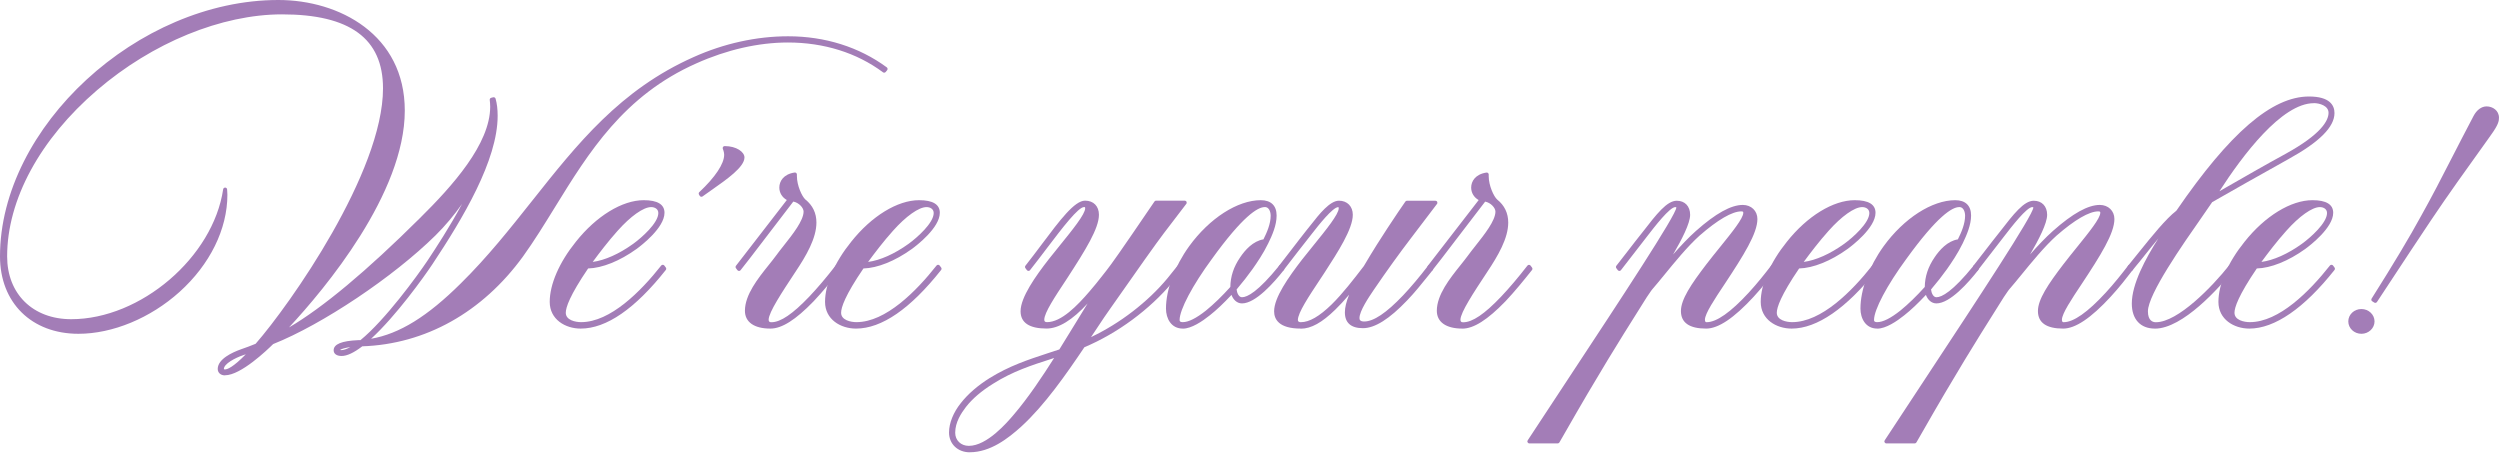 <svg xmlns="http://www.w3.org/2000/svg" fill="none" viewBox="0 0 543 99" height="99" width="543">
<path fill="#A37DB7" d="M87.49 24.03C87.49 42.41 68.95 64.17 60.57 72.83C70.62 67.72 83.41 55.74 91.47 47.73C100.01 39.29 106.89 30.75 106.89 23.17C106.89 22.63 106.84 22.15 106.78 21.67L107.21 21.56C107.53 22.69 107.64 23.87 107.64 25.16C107.64 35.53 98.45 49.77 93.56 57.14C91.57 60.15 84.8 69.55 79.21 74.23C87.06 73.37 93.94 68.26 100.38 61.87C117.79 44.73 127.09 23.34 150.84 12.8C157.18 9.95 164.17 8.34 171.15 8.34C178.67 8.34 186.04 10.38 192.32 15L192 15.38C185.87 10.81 178.56 8.82 171.09 8.82C164.21 8.82 157.28 10.59 151.04 13.39C130.19 22.63 123.42 41.28 113.21 55.47C104.93 66.86 92.79 74.39 78.49 74.82C76.82 76.11 75.32 76.92 74.14 76.92C73.6 76.92 72.85 76.76 72.85 76.11C72.85 74.61 76.5 74.39 77.79 74.34H78.38C83.92 69.88 91.17 59.83 93.16 56.87C96.6 51.66 102.35 42.79 105.2 34.46C103 40 99.29 45.85 94.24 50.85C85.64 59.34 70.32 69.93 59.04 74.39C57 76.43 51.84 81.11 48.83 81.11C48.24 81.11 47.7 80.79 47.7 80.14C47.7 78.26 50.82 76.86 52.48 76.27C53.55 75.89 54.63 75.52 55.76 75.03C63.88 65.79 83.6 37.25 83.6 19.19C83.6 6.08 73.34 2.69 61.24 2.69C33.62 2.69 1.1 29.13 1.1 55.68C1.1 64.17 7.07 69.76 15.45 69.76C30.34 69.76 46.62 56.38 48.88 41.17C48.88 41.55 48.93 41.92 48.93 42.3C48.93 58.05 32.22 72.07 17.01 72.07C7.71 72.07 0.4 66.05 0.4 55.68C0.4 27.47 30.33 0.43 60.43 0.43C74.4 0.43 87.46 8.49 87.46 24.02L87.49 24.03ZM54.98 75.89C54.23 76.21 53.42 76.48 52.67 76.75C51.54 77.13 48.21 78.52 48.21 80.14C48.21 80.52 48.53 80.68 48.85 80.68C50.09 80.68 52.29 78.85 54.98 75.9V75.89ZM77.76 74.81C77.17 74.81 73.35 75.08 73.35 76.1C73.35 76.42 73.89 76.48 74.1 76.48C75.07 76.48 76.36 75.83 77.75 74.81H77.76Z"></path>
<path fill="#A37DB7" d="M48.85 81.53C47.93 81.53 47.29 80.96 47.29 80.13C47.29 77.98 50.47 76.53 52.36 75.86C53.38 75.5 54.43 75.13 55.52 74.67C62.98 66.14 83.19 37.42 83.19 19.19C83.19 8.38 76.02 3.12 61.26 3.12C48.13 3.12 33.12 9.26 21.11 19.56C8.68 30.22 1.55 43.38 1.55 55.68C1.55 63.85 7.14 69.33 15.47 69.33C30.55 69.33 46.28 55.88 48.47 41.11C48.5 40.89 48.7 40.73 48.93 40.74C49.15 40.76 49.33 40.94 49.33 41.17C49.33 41.35 49.34 41.53 49.36 41.7C49.37 41.9 49.39 42.1 49.39 42.3C49.39 49.76 45.6 57.46 38.99 63.41C32.67 69.1 24.46 72.5 17.04 72.5C6.85 72.5 0 65.74 0 55.68C0 27.58 29.95 0 60.46 0C73.69 0 87.92 7.52 87.92 24.02C87.92 42.02 70.57 62.73 62.77 71.12C70.11 66.82 79.65 58.86 91.17 47.41C98.29 40.38 106.47 31.27 106.47 23.16C106.47 22.65 106.42 22.19 106.37 21.7C106.35 21.49 106.48 21.29 106.69 21.24L107.12 21.13C107.34 21.07 107.57 21.21 107.64 21.43C107.94 22.5 108.09 23.68 108.09 25.15C108.09 34.82 100.53 47.44 93.94 57.36C92.11 60.13 85.99 68.65 80.6 73.58C86.78 72.5 92.86 68.73 100.1 61.54C105.87 55.86 110.8 49.64 115.57 43.63C125.43 31.2 134.74 19.46 150.69 12.38C157.24 9.44 164.32 7.88 171.18 7.88C179.19 7.88 186.6 10.21 192.61 14.63C192.71 14.7 192.77 14.81 192.78 14.93C192.79 15.05 192.76 15.17 192.68 15.26L192.36 15.64C192.21 15.81 191.96 15.84 191.78 15.7C186.1 11.47 178.96 9.23 171.13 9.23C164.74 9.23 157.87 10.8 151.26 13.76C135.48 20.76 127.89 33.08 120.54 45C118.22 48.76 116.03 52.32 113.6 55.7C104.78 67.84 92.39 74.76 78.69 75.22C76.84 76.63 75.37 77.32 74.19 77.32C73.13 77.32 72.47 76.85 72.47 76.08C72.47 74.75 74.22 74.03 77.83 73.88H78.29C83.66 69.5 90.62 59.94 92.86 56.6C94.66 53.88 97.64 49.36 100.36 44.29C98.64 46.73 96.7 49.05 94.59 51.13C85.46 60.14 70 70.49 59.33 74.73C58.05 76 52.31 81.51 48.88 81.51L48.85 81.53ZM53.39 76.95C53.39 76.95 53.31 76.98 53.27 76.99L52.81 77.15C51.07 77.73 48.63 79.03 48.63 80.13C48.63 80.23 48.78 80.24 48.85 80.24C49.37 80.24 50.62 79.78 53.39 76.95ZM55.35 75.67C55.44 75.83 55.42 76.03 55.3 76.17C53.85 77.76 52.61 78.96 51.57 79.78C53.89 78.53 56.66 76.18 58.77 74.07C58.81 74.03 58.86 74 58.92 73.97C69.5 69.79 84.9 59.49 93.98 50.53C98.66 45.9 102.52 40.13 104.85 34.29C104.94 34.07 105.18 33.97 105.4 34.05C105.44 34.07 105.48 34.09 105.51 34.11C106.57 30.99 107.24 27.93 107.24 25.16C107.24 25.06 107.24 24.97 107.24 24.87C106.24 32.83 98.55 41.36 91.8 48.04C78.92 60.84 68.49 69.31 60.79 73.21C60.6 73.31 60.37 73.25 60.25 73.08C60.13 72.91 60.14 72.68 60.29 72.53C66.58 66.04 87.09 43.37 87.09 24.03C87.09 8.12 73.3 0.87 60.49 0.87C33.56 0.87 7.07 22.64 1.83 47.05C4.3 37.18 10.84 27.28 20.59 18.91C32.75 8.49 47.96 2.27 61.3 2.27C76.63 2.27 84.09 7.81 84.09 19.2C84.09 37.73 63.61 66.82 56.14 75.32C56.1 75.37 56.05 75.41 55.99 75.43C55.79 75.52 55.59 75.6 55.39 75.68L55.35 75.67ZM73.85 76.02C73.92 76.04 74.01 76.05 74.11 76.05C74.63 76.05 75.3 75.82 76.1 75.38C75.1 75.53 74.12 75.77 73.85 76.02ZM140.13 19.37C130.52 26.16 123.52 34.98 116.23 44.18C111.45 50.21 106.5 56.45 100.69 62.17C93.95 68.85 88.18 72.63 82.39 74.09C94.33 72.61 105.05 66.01 112.89 55.22C115.3 51.87 117.49 48.32 119.8 44.57C125.32 35.61 130.98 26.42 140.14 19.38L140.13 19.37ZM1.81 61.61C3.95 67.79 9.54 71.64 17.04 71.64C32.95 71.64 46.04 58.28 48.22 45.85C43.78 59.08 29.36 70.19 15.49 70.19C8.99 70.19 3.95 66.86 1.82 61.61H1.81Z"></path>
<path fill="#A37DB7" d="M126.218 70.4C132.778 70.4 139.548 63.52 143.948 57.93L144.268 58.36C139.968 63.79 133.088 70.94 126.108 70.94C123.258 70.94 119.818 69.33 119.818 65.57C119.818 61.81 122.018 56.97 125.408 52.78C129.328 47.84 134.868 43.91 139.808 43.91C141.418 43.91 143.888 44.12 143.888 46.22C143.888 48.91 139.968 52.29 137.978 53.74C134.758 56.05 130.828 57.88 127.498 57.88C124.708 61.96 122.448 65.89 122.448 67.93C122.448 69.65 124.378 70.4 126.208 70.4H126.218ZM133.798 49.88C131.488 52.46 129.288 55.42 127.828 57.4C130.998 57.29 134.708 55.52 137.768 53.32C139.538 52.03 143.408 48.7 143.408 46.28C143.408 45.15 142.438 44.56 141.418 44.56C139.378 44.56 136.368 46.98 133.788 49.88H133.798Z"></path>
<path fill="#A37DB7" d="M126.118 71.37C122.778 71.37 119.398 69.38 119.398 65.57C119.398 61.76 121.468 56.98 125.078 52.51C129.498 46.94 135.138 43.48 139.818 43.48C142.818 43.48 144.328 44.4 144.328 46.22C144.328 49.48 139.258 53.35 138.238 54.09C134.588 56.71 130.778 58.23 127.738 58.31C123.738 64.19 122.888 66.79 122.888 67.93C122.888 69.54 124.978 69.97 126.218 69.97C132.578 69.97 139.188 63.28 143.618 57.67C143.698 57.57 143.808 57.52 143.958 57.51C144.088 57.51 144.218 57.57 144.298 57.68L144.618 58.11C144.738 58.27 144.728 58.48 144.618 58.63C137.928 67.08 131.698 71.37 126.118 71.37ZM139.818 44.34C135.398 44.34 130.008 47.68 125.748 53.05C122.258 57.38 120.248 61.94 120.248 65.57C120.248 67.6 121.338 68.97 122.808 69.75C122.318 69.3 122.018 68.7 122.018 67.94C122.018 66.06 123.698 62.69 127.148 57.65C127.208 57.56 127.298 57.5 127.398 57.48C127.378 57.37 127.398 57.25 127.478 57.16C128.938 55.15 131.158 52.18 133.468 49.6C134.718 48.19 137.608 45.19 140.168 44.35C140.048 44.35 139.928 44.35 139.808 44.35L139.818 44.34ZM141.428 44.98C139.758 44.98 136.958 46.96 134.118 50.16C132.108 52.4 130.168 54.95 128.738 56.89C131.338 56.55 134.488 55.15 137.528 52.96C139.418 51.59 142.988 48.42 142.988 46.27C142.988 45.38 142.208 44.98 141.428 44.98Z"></path>
<path fill="#A37DB7" d="M152.178 42.03C153.948 40.36 157.718 36.55 157.718 33.59C157.718 32.89 157.398 32.14 157.398 32.14C159.758 32.14 161.268 33.27 161.268 34.18C161.268 36.44 155.568 39.93 152.348 42.3L152.188 42.03H152.178Z"></path>
<path fill="#A37DB7" d="M152.339 42.73C152.339 42.73 152.279 42.73 152.259 42.73C152.139 42.71 152.039 42.63 151.979 42.53L151.819 42.26C151.719 42.09 151.749 41.86 151.889 41.73C155.369 38.46 157.289 35.57 157.289 33.61C157.289 33.01 156.999 32.33 156.999 32.33C156.939 32.2 156.959 32.05 157.039 31.92C157.119 31.8 157.249 31.73 157.399 31.73C159.969 31.73 161.699 33.01 161.699 34.2C161.699 36.28 157.889 38.94 154.519 41.3C153.829 41.78 153.179 42.24 152.599 42.66C152.529 42.71 152.439 42.74 152.349 42.74L152.339 42.73ZM157.999 32.6C158.079 32.89 158.149 33.25 158.149 33.6C158.149 35.66 156.519 38.07 154.629 40.16C157.419 38.2 160.839 35.71 160.839 34.19C160.839 33.68 159.869 32.77 157.999 32.6Z"></path>
<path fill="#A37DB7" d="M182.158 58.37C180.278 60.73 178.338 63.1 176.408 65.14C173.188 68.47 170.008 70.94 167.328 70.94C165.018 70.94 162.218 70.29 162.218 67.5C162.218 63.31 166.568 58.96 168.878 55.78C170.978 52.88 174.948 48.69 174.948 45.95C174.948 44.82 173.608 43.48 172.098 43.32C164.738 52.89 162.698 55.68 160.488 58.42L160.168 57.99L171.558 43.26C170.378 42.88 169.678 41.81 169.678 40.73C169.678 39.49 170.538 38.2 172.638 37.88V38.26C172.638 40.36 173.768 42.88 174.628 43.63C176.238 44.92 176.888 46.53 176.888 48.31C176.888 51.86 174.308 55.94 172.378 58.84C168.938 64.05 166.578 67.71 166.518 69.37C166.518 70.07 166.898 70.39 167.538 70.39C170.008 70.39 173.018 67.92 176.138 64.64C178.018 62.65 179.958 60.34 181.838 57.92L182.158 58.35V58.37Z"></path>
<path fill="#A37DB7" d="M167.328 71.37C163.808 71.37 161.798 69.96 161.798 67.5C161.798 64.02 164.638 60.47 166.928 57.61C167.518 56.87 168.078 56.18 168.548 55.53C169.038 54.85 169.638 54.1 170.258 53.31C172.168 50.9 174.538 47.9 174.538 45.95C174.538 45.13 173.528 44.02 172.308 43.78C169.168 47.86 167.008 50.7 165.388 52.82C163.258 55.61 162.088 57.14 160.848 58.69C160.768 58.79 160.648 58.86 160.508 58.85C160.378 58.85 160.248 58.78 160.168 58.68L159.848 58.25C159.728 58.1 159.738 57.88 159.848 57.73L170.898 43.44C169.908 42.9 169.268 41.88 169.268 40.74C169.268 39.4 170.138 37.84 172.588 37.47C172.718 37.45 172.838 37.49 172.938 37.57C173.028 37.65 173.088 37.77 173.088 37.9V38.28C173.088 40.27 174.188 42.68 174.928 43.33C176.518 44.6 177.328 46.29 177.328 48.33C177.328 51.75 175.128 55.53 172.738 59.1C169.788 63.57 167.008 67.79 166.948 69.41C166.948 69.83 167.108 69.99 167.538 69.99C169.548 69.99 172.178 68.2 175.828 64.37C177.578 62.52 179.488 60.27 181.498 57.68C181.578 57.57 181.708 57.5 181.838 57.51C181.968 57.51 182.098 57.57 182.178 57.68L182.498 58.11C182.618 58.27 182.608 58.48 182.498 58.63C180.768 60.8 178.738 63.31 176.728 65.43C172.808 69.48 169.818 71.37 167.338 71.37H167.328ZM174.578 44.15C175.068 44.68 175.388 45.33 175.388 45.95C175.388 48.2 173.018 51.2 170.918 53.85C170.308 54.63 169.718 55.37 169.228 56.04C168.748 56.7 168.178 57.41 167.578 58.15C165.378 60.9 162.638 64.32 162.638 67.5C162.638 69.68 164.588 70.35 166.498 70.48C166.228 70.23 166.078 69.85 166.078 69.38C166.138 67.59 168.368 64.13 172.008 58.61C174.318 55.15 176.448 51.51 176.448 48.31C176.448 46.61 175.828 45.25 174.568 44.15H174.578ZM172.108 42.89C172.108 42.89 172.138 42.89 172.158 42.89C172.868 42.97 173.558 43.28 174.128 43.73C173.218 42.7 172.268 40.37 172.228 38.42C170.688 38.82 170.128 39.85 170.128 40.74C170.128 41.69 170.778 42.56 171.708 42.86C171.778 42.88 171.828 42.92 171.878 42.96C171.948 42.91 172.028 42.89 172.118 42.89H172.108Z"></path>
<path fill="#A37DB7" d="M186.029 70.4C192.589 70.4 199.359 63.52 203.759 57.93L204.079 58.36C199.779 63.79 192.899 70.94 185.919 70.94C183.069 70.94 179.629 69.33 179.629 65.57C179.629 61.81 181.829 56.97 185.219 52.78C189.139 47.84 194.679 43.91 199.619 43.91C201.229 43.91 203.699 44.12 203.699 46.22C203.699 48.91 199.779 52.29 197.789 53.74C194.569 56.05 190.639 57.88 187.309 57.88C184.519 61.96 182.259 65.89 182.259 67.93C182.259 69.65 184.199 70.4 186.019 70.4H186.029ZM193.609 49.88C191.299 52.46 189.099 55.42 187.639 57.4C190.809 57.29 194.519 55.52 197.579 53.32C199.349 52.03 203.219 48.7 203.219 46.28C203.219 45.15 202.249 44.56 201.229 44.56C199.189 44.56 196.179 46.98 193.599 49.88H193.609Z"></path>
<path fill="#A37DB7" d="M185.919 71.37C182.579 71.37 179.199 69.38 179.199 65.57C179.199 61.76 181.269 56.98 184.879 52.51C189.299 46.94 194.939 43.48 199.619 43.48C202.619 43.48 204.129 44.4 204.129 46.22C204.129 49.48 199.059 53.35 198.039 54.09C194.389 56.71 190.579 58.23 187.539 58.31C183.529 64.19 182.689 66.79 182.689 67.93C182.689 69.54 184.789 69.97 186.019 69.97C192.379 69.97 198.989 63.28 203.419 57.67C203.499 57.57 203.639 57.5 203.759 57.51C203.889 57.51 204.019 57.57 204.099 57.68L204.419 58.11C204.539 58.27 204.529 58.48 204.419 58.63C197.729 67.08 191.499 71.37 185.919 71.37ZM199.629 44.34C195.209 44.34 189.819 47.68 185.559 53.05C182.069 57.38 180.059 61.94 180.059 65.57C180.059 67.6 181.149 68.97 182.619 69.74C182.129 69.29 181.829 68.69 181.829 67.93C181.829 66.05 183.509 62.68 186.959 57.64C187.019 57.55 187.109 57.49 187.209 57.47C187.189 57.36 187.209 57.24 187.289 57.15C188.749 55.14 190.969 52.17 193.279 49.59C194.529 48.18 197.419 45.18 199.979 44.34C199.859 44.34 199.739 44.34 199.619 44.34H199.629ZM201.239 44.98C199.569 44.98 196.769 46.96 193.929 50.16C191.919 52.4 189.979 54.95 188.549 56.89C191.149 56.55 194.299 55.15 197.339 52.96C199.229 51.59 202.799 48.42 202.799 46.27C202.799 45.38 202.019 44.98 201.239 44.98Z"></path>
<path fill="#A37DB7" d="M236.969 63.58C238.209 62.18 239.389 60.62 240.619 59.07C241.749 57.62 242.879 56.11 251.099 44.02H257.329L252.439 50.42C250.449 53.05 245.939 59.45 240.939 66.6C239.439 68.7 237.719 71.38 235.779 74.23C242.549 71.33 249.269 66.33 253.939 60.69L256.139 57.95L256.459 58.38C255.759 59.24 255.059 60.21 254.309 61.07C249.369 66.98 242.429 72.09 235.229 75.1C231.249 81.01 226.519 87.78 221.529 92.35C218.629 94.98 214.869 97.83 210.619 97.83C208.419 97.83 206.539 96.38 206.539 93.96C206.539 91.76 207.669 89.5 209.009 87.83C210.409 86.06 212.399 84.23 215.139 82.51C219.489 79.82 223.629 78.48 227.879 77.08L230.349 76.27C233.199 71.7 235.719 67.46 237.439 64.77L239.479 61.71L239.369 61.55L237.329 63.97C234.109 67.89 230.559 70.96 227.279 70.96C223.409 70.96 222.069 69.62 222.069 67.63C222.069 64.89 224.919 60.7 228.089 56.61C231.909 51.77 236.099 47.1 236.099 45.27C236.099 44.89 235.939 44.57 235.449 44.57C233.459 44.57 228.729 51.61 223.359 58.44L223.039 58.01C228.409 51.18 232.979 44.04 235.669 44.04C237.279 44.04 238.249 45.06 238.249 46.67C238.249 49.57 235.239 54.36 231.419 60.21C228.789 64.19 226.369 67.79 226.369 69.45C226.369 70.04 226.689 70.42 227.389 70.42C230.399 70.42 233.679 67.41 236.959 63.6L236.969 63.58ZM229.929 77.02C229.279 77.18 228.689 77.4 228.049 77.61C223.859 78.95 219.719 80.3 215.469 82.98C212.779 84.65 210.789 86.42 209.449 88.14C208.209 89.75 207.029 91.74 207.029 94C207.029 95.83 208.429 97.28 210.419 97.28C214.239 97.28 218.209 93.03 220.469 90.4C223.749 86.58 227.029 81.64 229.929 77.02Z"></path>
<path fill="#A37DB7" d="M210.639 98.24C208.019 98.24 206.129 96.43 206.129 93.94C206.129 91.9 207.069 89.57 208.699 87.54C210.249 85.57 212.349 83.75 214.929 82.13C219.259 79.45 223.299 78.13 227.579 76.72L230.089 75.9C231.379 73.83 232.599 71.83 233.709 70.02C234.649 68.49 235.489 67.1 236.229 65.91C232.919 69.53 229.919 71.36 227.309 71.36C223.569 71.36 221.669 70.09 221.669 67.6C221.669 64.58 224.929 59.98 227.779 56.32C228.589 55.29 229.419 54.27 230.219 53.28C232.909 49.96 235.699 46.53 235.699 45.24C235.699 44.97 235.609 44.97 235.479 44.97C234.179 44.97 230.739 49.5 227.409 53.88C226.239 55.43 224.999 57.06 223.719 58.68C223.639 58.78 223.519 58.86 223.379 58.84C223.249 58.84 223.119 58.78 223.039 58.67L222.719 58.24C222.599 58.08 222.609 57.87 222.719 57.72C223.959 56.15 225.149 54.56 226.289 53.04C230.259 47.75 233.399 43.58 235.679 43.58C237.509 43.58 238.689 44.78 238.689 46.64C238.689 49.6 235.829 54.22 231.799 60.42L231.569 60.77C229.129 64.46 226.819 67.94 226.819 69.43C226.819 69.75 226.919 69.97 227.409 69.97C230.519 69.97 233.979 66.4 236.649 63.29C237.589 62.22 238.489 61.08 239.449 59.86L240.289 58.79C241.499 57.23 242.809 55.44 250.749 43.77C250.829 43.65 250.959 43.58 251.099 43.58H257.329C257.489 43.58 257.639 43.67 257.709 43.82C257.779 43.97 257.769 44.14 257.669 44.27L252.779 50.67C251.059 52.94 247.309 58.23 241.289 66.83C240.349 68.13 239.319 69.68 238.229 71.33C237.819 71.94 237.409 72.57 236.979 73.21C243.199 70.28 249.339 65.57 253.609 60.4L255.809 57.66C255.889 57.56 256.059 57.5 256.149 57.5C256.279 57.5 256.409 57.57 256.489 57.67L256.809 58.1C256.929 58.26 256.919 58.48 256.809 58.63C256.549 58.95 256.289 59.29 256.019 59.63C255.569 60.2 255.119 60.79 254.649 61.33C249.689 67.25 242.729 72.39 235.529 75.42C231.539 81.35 226.869 88.04 221.829 92.64C218.959 95.24 215.089 98.23 210.629 98.23L210.639 98.24ZM230.269 76.75C230.269 76.75 230.269 76.76 230.279 76.77C230.379 76.91 230.389 77.1 230.299 77.25C227.719 81.37 224.299 86.61 220.799 90.68C218.899 92.89 216.309 95.64 213.529 96.94C216.519 96.04 219.159 93.92 221.269 92.01C226.259 87.45 230.929 80.75 234.909 74.84C234.959 74.77 235.019 74.72 235.099 74.68C235.229 74.62 235.359 74.57 235.489 74.51C235.489 74.51 235.479 74.49 235.469 74.49C235.349 74.34 235.339 74.13 235.449 73.98C236.179 72.91 236.879 71.86 237.539 70.86C238.639 69.21 239.669 67.66 240.609 66.34C246.629 57.73 250.389 52.44 252.119 50.16L256.479 44.45H251.339C243.499 55.98 242.189 57.76 240.969 59.33L240.129 60.4C239.939 60.65 239.739 60.89 239.549 61.14C239.629 61.17 239.699 61.23 239.759 61.3L239.869 61.46C239.969 61.6 239.969 61.79 239.869 61.94L237.829 65C236.909 66.43 235.769 68.3 234.449 70.47C233.319 72.33 232.069 74.37 230.749 76.49C230.699 76.58 230.609 76.64 230.519 76.67L230.289 76.74L230.269 76.75ZM228.959 77.75C228.829 77.79 228.709 77.84 228.579 77.88L228.189 78.01C224.139 79.31 219.959 80.65 215.709 83.34C213.189 84.9 211.199 86.6 209.799 88.4C208.799 89.7 207.469 91.7 207.469 93.99C207.469 95.64 208.709 96.84 210.429 96.84C214.389 96.84 218.729 91.78 220.149 90.11C223.339 86.39 226.479 81.67 228.959 77.75ZM236.319 44.51C236.459 44.7 236.539 44.95 236.539 45.25C236.539 46.76 234.389 49.5 230.869 53.83C230.069 54.81 229.249 55.83 228.439 56.86C225.679 60.41 222.509 64.85 222.509 67.61C222.509 68.76 222.929 70.26 226.369 70.48C226.099 70.24 225.949 69.88 225.949 69.43C225.949 67.68 228.219 64.26 230.839 60.3L231.069 59.95C235.019 53.88 237.819 49.37 237.819 46.64C237.819 45.47 237.279 44.72 236.309 44.5L236.319 44.51Z"></path>
<path fill="#A37DB7" d="M262.49 68.15C260.34 69.87 258.35 70.94 256.9 70.94C254.64 70.94 253.68 69.01 253.68 67.02C253.68 62.99 255.56 57.99 258.62 53.75C262.6 48.27 268.51 43.92 273.83 43.92C275.66 43.92 276.84 44.78 276.84 46.82C276.84 48.75 275.93 50.9 275.07 52.68C274.1 54.67 272.87 56.55 271.68 58.22C270.61 59.72 269.37 61.28 268.13 62.73C268.18 63.75 268.72 64.99 269.74 64.99C272.37 64.99 276.56 59.94 278.18 57.95L278.5 58.38C276.94 60.37 272.7 65.47 269.74 65.47C268.56 65.47 267.81 64.23 267.7 63.16C266.03 64.99 264.31 66.71 262.49 68.16V68.15ZM269.7 56.16C270.99 54.23 272.71 52.61 274.7 52.4C275.67 50.52 276.42 48.64 276.42 46.86C276.42 45.84 275.99 44.55 274.7 44.55C271.64 44.55 266.37 51.16 262.88 56C258.85 61.48 255.79 67.02 255.79 69.49C255.79 70.19 256.33 70.4 256.92 70.4C258.32 70.4 260.14 69.43 262.24 67.77C263.96 66.37 265.84 64.55 267.67 62.5C267.67 60.24 268.32 58.2 269.71 56.16H269.7Z"></path>
<path fill="#A37DB7" d="M256.9 71.37C254.38 71.37 253.25 69.18 253.25 67.02C253.25 62.91 255.13 57.86 258.28 53.49C262.69 47.41 268.8 43.48 273.84 43.48C276.06 43.48 277.28 44.66 277.28 46.81C277.28 48.96 276.31 51.11 275.46 52.86C274.39 55.07 272.99 57.11 272.04 58.46C271.05 59.85 269.86 61.37 268.59 62.87C268.67 63.62 269.06 64.56 269.76 64.56C270.91 64.56 273.25 63.37 277.86 57.68C277.94 57.58 278.11 57.52 278.2 57.52C278.33 57.52 278.46 57.59 278.54 57.69L278.86 58.12C278.98 58.28 278.97 58.49 278.86 58.64C276.74 61.35 272.73 65.9 269.76 65.9C268.64 65.9 267.84 65.05 267.48 64.05C265.76 65.89 264.25 67.32 262.77 68.49C261.12 69.81 258.77 71.38 256.91 71.38L256.9 71.37ZM273.58 44.34C268.86 44.47 263.15 48.23 258.97 53.99C255.93 58.21 254.11 63.08 254.11 67.01C254.11 68.24 254.5 69.52 255.5 70.13C255.4 69.94 255.35 69.73 255.35 69.48C255.35 66.54 259.22 60.24 262.53 55.74C267.34 49.08 271.05 45.26 273.59 44.34H273.58ZM274.69 44.98C273.17 44.98 269.94 46.94 263.22 56.25C259.02 61.96 256.21 67.27 256.21 69.49C256.21 69.66 256.21 69.97 256.91 69.97C258.14 69.97 259.84 69.12 261.96 67.43C263.62 66.08 265.44 64.32 267.23 62.33C267.26 60.05 267.95 57.95 269.35 55.91C270.42 54.31 272.16 52.35 274.42 51.99C275.17 50.5 275.99 48.62 275.99 46.85C275.99 46.66 275.95 44.97 274.7 44.97L274.69 44.98ZM274.49 52.86C272.55 53.19 271.01 54.95 270.05 56.4C268.79 58.25 268.16 60.07 268.09 62.11C269.29 60.69 270.4 59.26 271.33 57.95C272.21 56.71 273.47 54.86 274.49 52.86Z"></path>
<path fill="#A37DB7" d="M290.648 44.56C289.468 44.56 287.318 47.03 284.628 50.47C282.748 52.83 280.598 55.63 278.448 58.42L278.128 57.99C280.278 55.25 282.378 52.45 284.258 50.09C285.708 48.37 288.668 44.02 290.818 44.02C292.378 44.02 293.398 45.04 293.398 46.65C293.398 49.55 290.338 54.34 287.378 58.9C284.368 63.47 281.468 67.61 281.468 69.49C281.468 70.03 281.848 70.4 282.538 70.4C284.738 70.4 287.108 68.79 289.528 66.42C291.898 64.11 294.258 61.05 296.568 58.04C298.238 55.19 300.058 52.29 301.728 49.76C303.338 47.29 304.738 45.25 305.598 44.01H311.778L306.138 51.43C303.348 55.08 300.658 58.85 298.128 62.55C296.998 64.22 294.848 67.33 294.848 69.05C294.848 69.75 295.278 70.23 296.298 70.23C298.768 70.23 301.838 67.81 305.058 64.43C306.888 62.49 308.768 60.24 310.538 57.93L310.858 58.36C309.028 60.62 307.208 62.98 305.318 64.92C302.038 68.36 298.758 70.83 296.018 70.83C293.278 70.83 292.528 69.59 292.528 67.82C292.528 66.05 293.548 63.63 294.568 61.69L294.458 61.53C292.898 63.52 291.288 65.4 289.728 66.9C287.308 69.26 284.888 70.93 282.528 70.93C278.608 70.93 277.158 69.59 277.158 67.6C277.158 64.81 280.058 60.61 283.178 56.58C286.998 51.74 291.188 47.07 291.188 45.24C291.188 44.92 291.078 44.54 290.648 44.54V44.56Z"></path>
<path fill="#A37DB7" d="M282.538 71.37C277.738 71.37 276.738 69.32 276.738 67.61C276.738 64.63 279.828 60.24 282.848 56.33C283.658 55.3 284.488 54.28 285.288 53.29C287.978 49.97 290.768 46.54 290.768 45.25C290.768 45.08 290.728 45 290.708 44.99H290.658C289.468 44.99 286.318 49.01 284.978 50.73C283.088 53.11 280.908 55.94 278.798 58.68C278.718 58.79 278.578 58.82 278.458 58.85C278.328 58.85 278.198 58.79 278.118 58.68L277.798 58.25C277.678 58.09 277.688 57.88 277.798 57.73C278.768 56.49 279.728 55.25 280.658 54.03C281.798 52.55 282.888 51.12 283.928 49.82C284.188 49.51 284.488 49.12 284.828 48.7C286.518 46.54 288.848 43.59 290.818 43.59C292.618 43.59 293.828 44.82 293.828 46.65C293.828 49.73 290.598 54.73 287.738 59.14L286.738 60.66C284.248 64.41 281.898 67.96 281.898 69.5C281.898 69.82 282.118 69.98 282.538 69.98C284.388 69.98 286.568 68.72 289.228 66.13C291.618 63.79 294.068 60.6 296.228 57.79C298.148 54.51 300.088 51.49 301.368 49.54C303.088 46.9 304.538 44.8 305.248 43.78C305.328 43.66 305.458 43.6 305.598 43.6H311.778C311.938 43.6 312.088 43.69 312.158 43.84C312.228 43.99 312.218 44.16 312.118 44.29L306.478 51.71C303.878 55.11 301.188 58.85 298.478 62.82L298.368 62.98C297.288 64.58 295.278 67.55 295.278 69.08C295.278 69.43 295.398 69.83 296.298 69.83C298.348 69.83 301.108 67.98 304.748 64.16C306.458 62.35 308.338 60.11 310.198 57.69C310.278 57.58 310.408 57.52 310.538 57.52C310.668 57.52 310.798 57.58 310.878 57.69L311.198 58.12C311.318 58.28 311.308 58.5 311.198 58.65L310.228 59.86C308.738 61.71 307.198 63.63 305.638 65.24C301.768 69.3 298.618 71.28 296.028 71.28C293.438 71.28 292.108 70.12 292.108 67.84C292.108 66.8 292.418 65.52 293.028 64.01C291.968 65.26 290.968 66.34 290.038 67.24C287.148 70.07 284.758 71.39 282.538 71.39V71.37ZM291.418 44.51C291.548 44.7 291.618 44.95 291.618 45.25C291.618 46.77 289.468 49.5 285.948 53.83C285.148 54.81 284.328 55.83 283.518 56.86C280.588 60.65 277.588 64.89 277.588 67.61C277.588 68.27 277.588 70.18 281.458 70.47C281.188 70.23 281.028 69.89 281.028 69.49C281.028 67.69 283.228 64.37 286.008 60.18L287.008 58.67C289.798 54.36 292.958 49.48 292.958 46.65C292.958 45.51 292.378 44.73 291.408 44.51H291.418ZM294.678 61.17C294.738 61.2 294.778 61.25 294.818 61.3L294.928 61.46C295.018 61.59 295.028 61.76 294.948 61.9C293.628 64.41 292.958 66.4 292.958 67.83C292.958 68.86 293.218 70.03 295.018 70.33C294.628 70.05 294.408 69.62 294.408 69.06C294.408 67.26 296.438 64.27 297.648 62.48L297.758 62.32C300.468 58.34 303.168 54.59 305.778 51.18L310.898 44.45H305.808C305.068 45.52 303.688 47.52 302.068 50.01C300.788 51.95 298.858 54.96 296.918 58.27C296.188 59.22 295.438 60.2 294.668 61.18L294.678 61.17Z"></path>
<path fill="#A37DB7" d="M332.457 58.37C330.577 60.73 328.637 63.1 326.707 65.14C323.487 68.47 320.307 70.94 317.627 70.94C315.317 70.94 312.517 70.29 312.517 67.5C312.517 63.31 316.867 58.96 319.177 55.78C321.277 52.88 325.247 48.69 325.247 45.95C325.247 44.82 323.907 43.48 322.397 43.32C315.037 52.89 312.997 55.68 310.787 58.42L310.467 57.99L321.857 43.26C320.677 42.88 319.977 41.81 319.977 40.73C319.977 39.49 320.837 38.2 322.937 37.88V38.26C322.937 40.36 324.067 42.88 324.927 43.63C326.537 44.92 327.187 46.53 327.187 48.31C327.187 51.86 324.607 55.94 322.677 58.84C319.237 64.05 316.877 67.71 316.817 69.37C316.817 70.07 317.197 70.39 317.837 70.39C320.307 70.39 323.317 67.92 326.437 64.64C328.317 62.65 330.257 60.34 332.137 57.92L332.457 58.35V58.37Z"></path>
<path fill="#A37DB7" d="M317.618 71.37C314.098 71.37 312.078 69.96 312.078 67.5C312.078 64.02 314.918 60.47 317.198 57.62C317.788 56.88 318.348 56.18 318.818 55.54C319.308 54.86 319.908 54.11 320.528 53.32C322.438 50.91 324.808 47.91 324.808 45.96C324.808 45.14 323.798 44.03 322.578 43.79C319.448 47.86 317.288 50.69 315.668 52.81C313.538 55.61 312.358 57.15 311.118 58.7C311.038 58.8 310.918 58.86 310.778 58.86C310.648 58.86 310.518 58.79 310.438 58.69L310.118 58.26C309.998 58.11 310.008 57.89 310.118 57.74L321.168 43.45C320.178 42.91 319.538 41.89 319.538 40.75C319.538 39.41 320.408 37.85 322.858 37.48C322.978 37.46 323.108 37.5 323.198 37.58C323.298 37.66 323.348 37.78 323.348 37.91V38.29C323.348 40.29 324.448 42.69 325.188 43.34C326.778 44.61 327.588 46.3 327.588 48.34C327.588 51.76 325.378 55.54 322.998 59.11C320.048 63.58 317.268 67.8 317.208 69.42C317.208 69.84 317.358 70 317.798 70C319.808 70 322.448 68.22 326.088 64.38C327.838 62.53 329.748 60.28 331.758 57.69C331.838 57.59 331.968 57.52 332.098 57.52C332.228 57.52 332.358 57.58 332.438 57.69L332.758 58.12C332.878 58.28 332.868 58.49 332.758 58.64C331.028 60.81 328.998 63.32 326.988 65.44C323.068 69.49 320.078 71.38 317.598 71.38L317.618 71.37ZM324.878 44.15C325.368 44.68 325.688 45.33 325.688 45.95C325.688 48.2 323.318 51.2 321.218 53.84C320.598 54.62 320.018 55.36 319.528 56.03C319.048 56.69 318.478 57.4 317.878 58.15C315.678 60.9 312.938 64.32 312.938 67.5C312.938 69.68 314.888 70.35 316.798 70.48C316.528 70.23 316.378 69.85 316.378 69.38C316.438 67.59 318.668 64.12 322.308 58.61C324.618 55.15 326.748 51.5 326.748 48.31C326.748 46.61 326.128 45.25 324.868 44.15H324.878ZM322.408 42.89C322.408 42.89 322.438 42.89 322.458 42.89C323.168 42.97 323.858 43.28 324.428 43.73C323.518 42.7 322.568 40.37 322.528 38.42C320.988 38.82 320.428 39.85 320.428 40.74C320.428 41.69 321.078 42.56 322.008 42.86C322.078 42.88 322.128 42.92 322.178 42.96C322.248 42.91 322.328 42.89 322.418 42.89H322.408Z"></path>
<path fill="#A37DB7" d="M357.328 64.33C353.508 70.46 348.518 78.09 339.378 94.1L338.358 95.87H332.178C347.758 72.12 364.478 47.23 364.528 45.08C364.528 44.81 364.368 44.54 363.878 44.54C362.638 44.54 360.328 47.28 357.428 51.04L351.728 58.4L351.408 57.97C353.398 55.44 355.328 52.86 357.108 50.66C360.068 46.84 362.268 44 364.198 44C365.758 44 366.668 45.02 366.668 46.63C366.668 49.53 361.458 57.75 359.578 60.5C361.778 57.76 365.488 53.25 368.658 50.45C371.028 48.35 375.218 44.91 378.548 44.91C380.048 44.91 381.288 45.93 381.288 47.54C381.288 50.66 377.958 55.82 374.198 61.51C371.938 64.9 369.898 67.96 369.898 69.41C369.898 70 370.168 70.38 370.708 70.38C373.448 70.38 377.048 67.21 380.168 63.82C382.098 61.72 383.818 59.52 385.058 57.91L385.378 58.34C384.138 59.95 382.478 62.1 380.598 64.14C377.378 67.63 373.608 70.91 370.598 70.91C366.838 70.91 365.548 69.51 365.548 67.52C365.548 65.05 368.178 61.29 370.978 57.63C374.738 52.74 379.088 48.01 379.088 46.18C379.088 45.59 378.708 45.43 378.228 45.43C375.328 45.43 370.978 48.98 368.878 50.8C365.118 54.19 360.978 59.77 358.618 62.46C358.408 62.68 357.548 63.96 357.328 64.29V64.33Z"></path>
<path fill="#A37DB7" d="M338.358 96.31H332.178C332.018 96.31 331.878 96.22 331.798 96.08C331.718 95.94 331.728 95.77 331.818 95.64C334.728 91.2 337.688 86.72 340.558 82.36C352.108 64.83 364.058 46.71 364.098 45.08C364.098 45.04 364.098 44.98 363.878 44.98C362.658 44.98 359.358 49.26 357.768 51.32L352.068 58.68C351.988 58.79 351.858 58.85 351.728 58.85C351.558 58.82 351.468 58.79 351.388 58.68L351.068 58.25C350.948 58.09 350.958 57.88 351.068 57.73C351.908 56.66 352.738 55.59 353.548 54.54C354.658 53.1 355.738 51.7 356.768 50.42C359.838 46.46 362.048 43.6 364.198 43.6C365.958 43.6 367.098 44.8 367.098 46.66C367.098 48.52 365.278 52.04 363.388 55.28C365.028 53.41 366.768 51.57 368.368 50.15C372.658 46.35 375.978 44.51 378.538 44.51C380.378 44.51 381.708 45.8 381.708 47.57C381.708 50.69 378.738 55.43 374.538 61.78C372.458 64.9 370.308 68.12 370.308 69.44C370.308 69.98 370.548 69.98 370.688 69.98C372.838 69.98 375.908 67.82 379.828 63.56C381.678 61.55 383.328 59.46 384.698 57.68C384.778 57.57 384.908 57.51 385.038 57.51C385.168 57.51 385.298 57.57 385.378 57.68L385.698 58.11C385.818 58.26 385.808 58.48 385.698 58.63C384.338 60.4 382.738 62.46 380.888 64.46C376.598 69.11 373.218 71.37 370.578 71.37C366.938 71.37 365.098 70.09 365.098 67.56C365.098 65.03 367.308 61.74 370.618 57.41C371.618 56.11 372.648 54.83 373.638 53.61C376.208 50.43 378.638 47.42 378.638 46.23C378.638 46.04 378.638 45.91 378.208 45.91C376.228 45.91 373.098 47.73 369.138 51.18C366.518 53.54 363.688 57.01 361.418 59.79C360.448 60.98 359.608 62 358.908 62.8C358.848 62.86 358.628 63.12 357.658 64.58C357.008 65.62 356.318 66.71 355.588 67.88C352.088 73.44 347.288 81.06 339.718 94.33L338.698 96.1C338.618 96.23 338.478 96.31 338.328 96.31H338.358ZM332.978 95.45H338.118L339.018 93.89C346.598 80.6 351.398 72.97 354.908 67.41C355.638 66.24 356.328 65.15 356.978 64.11C356.978 64.11 356.978 64.11 356.978 64.1L357.338 64.34L356.988 64.1C357.968 62.63 358.228 62.32 358.328 62.21C358.658 61.84 359.018 61.4 359.428 60.92C359.398 60.91 359.378 60.89 359.348 60.87C359.158 60.73 359.118 60.47 359.248 60.28C361.068 57.63 366.268 49.43 366.268 46.66C366.268 45.47 365.738 44.72 364.788 44.51C364.918 44.68 364.978 44.89 364.978 45.1C364.938 46.89 355.948 60.61 341.298 82.84C338.568 86.98 335.768 91.23 332.998 95.46L332.978 95.45ZM379.288 45.46C379.488 45.72 379.528 46.04 379.528 46.23C379.528 47.65 377.558 50.17 374.338 54.15C373.358 55.37 372.318 56.65 371.328 57.94C368.558 61.57 365.988 65.24 365.988 67.57C365.988 68.26 365.988 70.27 369.848 70.5C369.618 70.26 369.488 69.9 369.488 69.45C369.488 67.87 371.518 64.83 373.858 61.31C377.148 56.33 380.878 50.68 380.878 47.58C380.878 46.53 380.258 45.73 379.298 45.47L379.288 45.46Z"></path>
<path fill="#A37DB7" d="M389.25 70.4C395.81 70.4 402.58 63.52 406.98 57.93L407.3 58.36C403 63.79 396.12 70.94 389.14 70.94C386.29 70.94 382.85 69.33 382.85 65.57C382.85 61.81 385.05 56.97 388.44 52.78C392.36 47.84 397.9 43.91 402.84 43.91C404.45 43.91 406.92 44.12 406.92 46.22C406.92 48.91 403 52.29 401.01 53.74C397.79 56.05 393.86 57.88 390.53 57.88C387.74 61.96 385.48 65.89 385.48 67.93C385.48 69.65 387.42 70.4 389.24 70.4H389.25ZM396.83 49.88C394.52 52.46 392.32 55.42 390.87 57.4C394.04 57.29 397.75 55.52 400.81 53.32C402.58 52.03 406.45 48.7 406.45 46.28C406.45 45.15 405.48 44.56 404.46 44.56C402.42 44.56 399.41 46.98 396.83 49.88Z"></path>
<path fill="#A37DB7" d="M389.15 71.37C385.81 71.37 382.43 69.38 382.43 65.57C382.43 61.76 384.5 56.98 388.11 52.51C392.53 46.94 398.17 43.48 402.85 43.48C405.85 43.48 407.36 44.4 407.36 46.22C407.36 49.48 402.29 53.35 401.27 54.09C397.62 56.71 393.81 58.23 390.77 58.31C386.77 64.19 385.92 66.79 385.92 67.93C385.92 69.54 388.01 69.97 389.25 69.97C395.61 69.97 402.22 63.28 406.65 57.67C406.73 57.57 406.86 57.51 406.99 57.51C407.12 57.51 407.25 57.57 407.33 57.68L407.65 58.11C407.77 58.27 407.76 58.48 407.65 58.63C401.05 66.96 394.65 71.37 389.15 71.37ZM402.85 44.34C398.43 44.34 393.04 47.68 388.78 53.05C385.29 57.38 383.28 61.94 383.28 65.57C383.28 67.6 384.37 68.97 385.84 69.74C385.35 69.29 385.05 68.69 385.05 67.93C385.05 66.05 386.73 62.68 390.18 57.64C390.24 57.55 390.33 57.49 390.43 57.47C390.41 57.36 390.43 57.24 390.51 57.15C391.97 55.15 394.18 52.18 396.5 49.59C397.75 48.18 400.64 45.18 403.2 44.34C403.08 44.34 402.96 44.34 402.84 44.34H402.85ZM404.46 44.98C402.79 44.98 399.99 46.96 397.15 50.16C395.13 52.41 393.19 54.96 391.77 56.89C394.37 56.55 397.52 55.15 400.56 52.96C402.45 51.59 406.02 48.42 406.02 46.27C406.02 45.38 405.24 44.98 404.46 44.98Z"></path>
<path fill="#A37DB7" d="M413.33 68.15C411.18 69.87 409.19 70.94 407.74 70.94C405.48 70.94 404.52 69.01 404.52 67.02C404.52 62.99 406.4 57.99 409.46 53.75C413.44 48.27 419.35 43.92 424.67 43.92C426.5 43.92 427.68 44.78 427.68 46.82C427.68 48.75 426.77 50.9 425.91 52.68C424.94 54.67 423.71 56.55 422.52 58.22C421.44 59.72 420.21 61.28 418.97 62.73C419.02 63.75 419.56 64.99 420.58 64.99C423.21 64.99 427.41 59.94 429.02 57.95L429.34 58.38C427.78 60.37 423.54 65.47 420.58 65.47C419.4 65.47 418.65 64.23 418.54 63.16C416.87 64.99 415.15 66.71 413.33 68.16V68.15ZM420.53 56.16C421.82 54.23 423.54 52.61 425.53 52.4C426.5 50.52 427.25 48.64 427.25 46.86C427.25 45.84 426.82 44.55 425.53 44.55C422.47 44.55 417.2 51.16 413.71 56C409.68 61.48 406.62 67.02 406.62 69.49C406.62 70.19 407.16 70.4 407.75 70.4C409.15 70.4 410.97 69.43 413.07 67.77C414.79 66.37 416.67 64.55 418.5 62.5C418.5 60.24 419.15 58.2 420.54 56.16H420.53Z"></path>
<path fill="#A37DB7" d="M407.74 71.37C405.22 71.37 404.09 69.18 404.09 67.02C404.09 62.91 405.97 57.86 409.12 53.49C413.53 47.41 419.64 43.48 424.68 43.48C426.9 43.48 428.12 44.66 428.12 46.81C428.12 48.83 427.2 51 426.3 52.86C425.23 55.06 423.83 57.11 422.88 58.46C421.89 59.85 420.7 61.37 419.42 62.87C419.5 63.62 419.89 64.56 420.59 64.56C421.74 64.56 424.08 63.37 428.69 57.68C428.77 57.58 428.94 57.52 429.03 57.52C429.16 57.52 429.29 57.59 429.37 57.69L429.69 58.12C429.81 58.28 429.8 58.49 429.69 58.64C427.57 61.35 423.56 65.9 420.59 65.9C419.47 65.9 418.67 65.05 418.31 64.05C416.59 65.89 415.08 67.32 413.6 68.49C411.95 69.81 409.6 71.38 407.74 71.38V71.37ZM424.41 44.34C419.69 44.47 413.98 48.23 409.8 53.99C406.76 58.21 404.94 63.08 404.94 67.01C404.94 68.24 405.33 69.52 406.33 70.14C406.23 69.95 406.18 69.74 406.18 69.49C406.18 66.55 410.05 60.25 413.36 55.75C418.17 49.09 421.88 45.27 424.42 44.35L424.41 44.34ZM425.53 44.98C424.01 44.98 420.78 46.94 414.05 56.25C409.86 61.95 407.04 67.27 407.04 69.49C407.04 69.66 407.04 69.97 407.74 69.97C408.97 69.97 410.67 69.12 412.79 67.43C414.45 66.08 416.27 64.32 418.06 62.33C418.09 60.05 418.79 57.95 420.18 55.91C421.25 54.31 422.99 52.35 425.25 51.99C426 50.5 426.82 48.62 426.82 46.85C426.82 46.66 426.78 44.97 425.53 44.97V44.98ZM425.33 52.86C423.39 53.19 421.85 54.95 420.89 56.4C419.63 58.25 419 60.07 418.93 62.11C420.13 60.69 421.24 59.26 422.18 57.95C423.06 56.71 424.32 54.86 425.34 52.86H425.33Z"></path>
<path fill="#A37DB7" d="M434.869 64.33C431.049 70.46 426.059 78.09 416.919 94.1L415.899 95.87H409.719C425.299 72.12 442.019 47.23 442.069 45.08C442.069 44.81 441.909 44.54 441.419 44.54C440.179 44.54 437.869 47.28 434.969 51.04L429.269 58.4L428.949 57.97C430.939 55.44 432.869 52.86 434.649 50.66C437.609 46.84 439.809 44 441.739 44C443.299 44 444.209 45.02 444.209 46.63C444.209 49.53 438.999 57.75 437.119 60.5C439.319 57.76 443.029 53.25 446.199 50.45C448.569 48.35 452.759 44.91 456.089 44.91C457.589 44.91 458.829 45.93 458.829 47.54C458.829 50.66 455.499 55.82 451.739 61.51C449.479 64.9 447.439 67.96 447.439 69.41C447.439 70 447.709 70.38 448.249 70.38C450.989 70.38 454.589 67.21 457.709 63.82C459.639 61.72 461.359 59.52 462.599 57.91L462.919 58.34C461.679 59.95 460.019 62.1 458.139 64.14C454.919 67.63 451.149 70.91 448.139 70.91C444.379 70.91 443.089 69.51 443.089 67.52C443.089 65.05 445.719 61.29 448.519 57.63C452.279 52.74 456.629 48.01 456.629 46.18C456.629 45.59 456.249 45.43 455.769 45.43C452.869 45.43 448.519 48.98 446.419 50.8C442.659 54.19 438.519 59.77 436.159 62.46C435.949 62.68 435.089 63.96 434.869 64.29V64.33Z"></path>
<path fill="#A37DB7" d="M415.899 96.31H409.719C409.559 96.31 409.419 96.22 409.339 96.08C409.259 95.94 409.269 95.77 409.359 95.64C412.269 91.2 415.229 86.72 418.099 82.36C429.649 64.83 441.599 46.71 441.639 45.08C441.639 45.04 441.639 44.98 441.419 44.98C440.199 44.98 436.899 49.26 435.309 51.32L429.609 58.68C429.529 58.79 429.389 58.85 429.269 58.85C429.139 58.85 429.009 58.79 428.929 58.68L428.609 58.25C428.489 58.09 428.499 57.88 428.609 57.73C429.449 56.66 430.279 55.59 431.089 54.54C432.199 53.1 433.279 51.7 434.309 50.42C437.379 46.46 439.589 43.6 441.739 43.6C443.499 43.6 444.639 44.8 444.639 46.66C444.639 48.52 442.819 52.04 440.929 55.28C442.569 53.41 444.309 51.57 445.909 50.15C450.199 46.35 453.519 44.51 456.079 44.51C457.919 44.51 459.249 45.8 459.249 47.57C459.249 50.69 456.279 55.43 452.079 61.78C449.999 64.9 447.849 68.12 447.849 69.44C447.849 69.98 448.089 69.98 448.229 69.98C450.379 69.98 453.449 67.82 457.369 63.56C459.219 61.55 460.869 59.46 462.239 57.68C462.319 57.57 462.449 57.51 462.579 57.51C462.709 57.51 462.839 57.57 462.919 57.68L463.239 58.11C463.359 58.26 463.349 58.48 463.239 58.63C461.879 60.4 460.279 62.46 458.429 64.46C454.139 69.11 450.759 71.37 448.119 71.37C444.479 71.37 442.639 70.09 442.639 67.56C442.639 65.03 444.849 61.74 448.159 57.41C449.159 56.11 450.189 54.83 451.179 53.61C453.749 50.43 456.179 47.42 456.179 46.23C456.179 46.04 456.179 45.91 455.749 45.91C453.769 45.91 450.639 47.73 446.679 51.18C444.059 53.54 441.229 57.01 438.959 59.79C437.989 60.98 437.149 62 436.449 62.8C436.389 62.86 436.169 63.12 435.199 64.58C434.549 65.62 433.859 66.71 433.129 67.88C429.629 73.44 424.829 81.06 417.259 94.33L416.239 96.1C416.159 96.23 416.019 96.31 415.869 96.31H415.899ZM410.519 95.45H415.659L416.559 93.89C424.139 80.6 428.939 72.97 432.449 67.41C433.179 66.24 433.869 65.15 434.519 64.11C434.519 64.11 434.519 64.11 434.519 64.1L434.879 64.34L434.529 64.1C435.509 62.63 435.769 62.32 435.869 62.21C436.199 61.84 436.559 61.4 436.969 60.92C436.939 60.91 436.919 60.89 436.889 60.87C436.699 60.73 436.659 60.47 436.789 60.28C438.609 57.63 443.809 49.43 443.809 46.66C443.809 45.47 443.279 44.72 442.329 44.51C442.459 44.68 442.519 44.89 442.519 45.1C442.479 46.89 433.489 60.61 418.839 82.84C416.109 86.98 413.309 91.23 410.539 95.46L410.519 95.45ZM456.829 45.46C457.029 45.72 457.069 46.04 457.069 46.23C457.069 47.65 455.099 50.17 451.879 54.15C450.899 55.37 449.859 56.65 448.869 57.94C446.099 61.57 443.529 65.24 443.529 67.57C443.529 68.26 443.529 70.27 447.389 70.5C447.159 70.26 447.029 69.9 447.029 69.45C447.029 67.87 449.059 64.83 451.399 61.31C454.689 56.33 458.419 50.68 458.419 47.58C458.419 46.53 457.799 45.73 456.839 45.47L456.829 45.46Z"></path>
<path fill="#A37DB7" d="M464.319 56.65C463.889 57.19 463.349 57.78 462.869 58.42L462.549 57.99L463.459 56.86C466.899 52.61 470.389 48.1 473.029 46.06C483.939 30.15 493.129 21.39 501.509 21.39C503.609 21.39 506.619 21.82 506.619 24.56C506.619 28.54 500.059 32.41 496.839 34.18C491.249 37.3 485.229 40.68 480.179 43.58C477.389 47.83 466.099 62.87 466.099 67.6C466.099 69.86 467.339 70.39 468.249 70.39C473.409 70.39 481.089 62.17 484.479 57.92L484.799 58.35C481.309 62.65 473.779 70.93 468.029 70.93C465.559 70.93 463.459 69.53 463.459 65.93C463.459 60.23 468.889 52.23 472.429 47.17C469.469 50.07 467.159 53.08 464.309 56.63L464.319 56.65ZM506.189 24.51C506.189 22.79 504.199 21.98 502.589 21.98C495.279 21.98 486.519 33.59 480.769 42.78C485.659 39.99 491.199 36.76 496.619 33.81C499.249 32.36 506.189 28.38 506.189 24.51Z"></path>
<path fill="#A37DB7" d="M468.029 71.37C464.899 71.37 463.029 69.34 463.029 65.94C463.029 61.69 465.999 56.17 468.789 51.8C467.789 52.99 466.789 54.24 465.739 55.56L464.659 56.91C464.489 57.12 464.309 57.34 464.109 57.57C463.819 57.92 463.499 58.29 463.209 58.68C463.129 58.79 462.999 58.85 462.869 58.85C462.729 58.85 462.609 58.79 462.529 58.68L462.209 58.25C462.089 58.09 462.099 57.87 462.209 57.72L464.419 54.98C467.479 51.18 470.369 47.59 472.709 45.76C484.319 28.84 493.469 20.96 501.509 20.96C506.079 20.96 507.049 22.92 507.049 24.56C507.049 27.58 503.779 30.85 497.049 34.56C490.519 38.2 484.949 41.35 480.479 43.91C479.949 44.7 479.149 45.85 478.199 47.22C474.119 53.05 466.529 63.91 466.529 67.62C466.529 69.68 467.609 69.99 468.249 69.99C473.049 69.99 480.499 62.25 484.139 57.68C484.219 57.58 484.349 57.52 484.479 57.52C484.609 57.52 484.739 57.59 484.819 57.69L485.139 58.12C485.259 58.28 485.249 58.5 485.129 58.65C482.019 62.48 474.129 71.38 468.029 71.38V71.37ZM472.719 46.87C472.879 47.01 472.909 47.26 472.789 47.44C469.899 51.55 463.889 60.11 463.889 65.95C463.889 68.97 465.379 70.04 466.779 70.38C466.139 69.9 465.669 69.03 465.669 67.62C465.669 63.64 473.069 53.06 477.499 46.73C478.489 45.32 479.299 44.15 479.829 43.36C479.869 43.3 479.919 43.26 479.969 43.22C480.109 43.14 480.249 43.06 480.389 42.98C480.319 42.85 480.329 42.69 480.409 42.56C485.799 33.94 493.399 23.83 500.319 21.89C492.859 22.65 484.259 30.47 473.389 46.31C473.359 46.35 473.329 46.38 473.299 46.41C473.109 46.55 472.919 46.71 472.729 46.88L472.719 46.87ZM502.579 22.41C495.579 22.41 487.059 33.79 482.059 41.54L483.939 40.46C487.999 38.13 492.199 35.72 496.419 33.42C504.139 29.17 505.759 26.22 505.759 24.5C505.759 22.97 503.809 22.4 502.589 22.4L502.579 22.41Z"></path>
<path fill="#A37DB7" d="M488.66 70.4C495.22 70.4 501.99 63.52 506.39 57.93L506.71 58.36C502.41 63.79 495.53 70.94 488.55 70.94C485.7 70.94 482.26 69.33 482.26 65.57C482.26 61.81 484.46 56.97 487.85 52.78C491.77 47.84 497.31 43.91 502.25 43.91C503.86 43.91 506.33 44.12 506.33 46.22C506.33 48.91 502.41 52.29 500.42 53.74C497.2 56.05 493.27 57.88 489.94 57.88C487.15 61.96 484.89 65.89 484.89 67.93C484.89 69.65 486.83 70.4 488.65 70.4H488.66ZM496.24 49.88C493.93 52.46 491.73 55.42 490.28 57.4C493.45 57.29 497.16 55.52 500.22 53.32C501.99 52.03 505.86 48.7 505.86 46.28C505.86 45.15 504.89 44.56 503.87 44.56C501.83 44.56 498.82 46.98 496.24 49.88Z"></path>
<path fill="#A37DB7" d="M488.56 71.37C485.22 71.37 481.84 69.38 481.84 65.57C481.84 61.76 483.91 56.98 487.52 52.51C491.94 46.94 497.58 43.48 502.26 43.48C505.26 43.48 506.77 44.4 506.77 46.22C506.77 49.48 501.7 53.35 500.68 54.09C497.03 56.71 493.22 58.23 490.18 58.31C486.18 64.19 485.33 66.79 485.33 67.93C485.33 69.54 487.42 69.97 488.66 69.97C495.02 69.97 501.63 63.28 506.06 57.67C506.14 57.57 506.27 57.51 506.4 57.51C506.53 57.51 506.66 57.57 506.74 57.68L507.06 58.11C507.18 58.27 507.17 58.48 507.06 58.63C500.46 66.96 494.06 71.37 488.56 71.37ZM502.26 44.34C497.84 44.34 492.45 47.68 488.19 53.05C484.7 57.38 482.69 61.94 482.69 65.57C482.69 67.6 483.78 68.97 485.25 69.74C484.76 69.29 484.46 68.69 484.46 67.93C484.46 66.05 486.14 62.68 489.59 57.64C489.65 57.55 489.74 57.49 489.84 57.47C489.82 57.36 489.84 57.24 489.92 57.15C491.38 55.15 493.59 52.18 495.91 49.59C497.16 48.18 500.05 45.18 502.61 44.34C502.49 44.34 502.37 44.34 502.25 44.34H502.26ZM503.87 44.98C502.2 44.98 499.4 46.96 496.56 50.16C494.54 52.41 492.6 54.96 491.18 56.89C493.78 56.55 496.93 55.15 499.97 52.96C501.86 51.59 505.43 48.42 505.43 46.27C505.43 45.38 504.65 44.98 503.87 44.98Z"></path>
<path fill="#A37DB7" d="M515.309 69.81C515.309 71.05 514.229 72.07 512.889 72.07C511.549 72.07 510.469 71.05 510.469 69.81C510.469 68.57 511.549 67.55 512.889 67.55C514.229 67.55 515.309 68.57 515.309 69.81ZM542.349 25.58C542.349 26.17 542.239 26.92 540.679 29.07C535.359 36.49 531.379 42.02 527.569 47.72C523.969 53.09 520.479 58.41 515.909 65.35L515.479 65.08C520.159 57.66 523.489 52.13 526.279 47.02C530.099 40.19 532.999 34.18 537.619 25.42C538.259 24.18 539.179 23.54 540.089 23.54C541.219 23.54 542.349 24.29 542.349 25.58Z"></path>
<path fill="#A37DB7" d="M512.899 72.5C511.329 72.5 510.049 71.3 510.049 69.81C510.049 68.32 511.329 67.12 512.899 67.12C514.469 67.12 515.749 68.33 515.749 69.81C515.749 71.29 514.469 72.5 512.899 72.5ZM512.899 67.99C511.799 67.99 510.909 68.81 510.909 69.82C510.909 70.83 511.799 71.65 512.899 71.65C513.999 71.65 514.889 70.83 514.889 69.82C514.889 68.81 513.999 67.99 512.899 67.99ZM515.909 65.78C515.829 65.78 515.749 65.76 515.679 65.71L515.249 65.44C515.149 65.38 515.079 65.28 515.059 65.17C515.039 65.06 515.059 64.94 515.119 64.85C519.999 57.11 523.229 51.72 525.909 46.82C528.259 42.62 530.239 38.77 532.529 34.3C533.949 31.54 535.469 28.58 537.239 25.22C537.939 23.88 538.979 23.11 540.089 23.11C541.389 23.11 542.779 23.98 542.779 25.58C542.779 26.28 542.649 27.1 541.029 29.33L540.669 29.84C535.439 37.14 531.649 42.41 527.929 47.97C524.899 52.49 522.009 56.88 518.359 62.43L516.269 65.6C516.189 65.72 516.049 65.79 515.909 65.79V65.78ZM540.089 23.97C539.309 23.97 538.549 24.57 537.999 25.62C536.229 28.98 534.709 31.94 533.289 34.7C530.989 39.17 529.009 43.03 526.659 47.24C525.299 49.73 523.799 52.34 522.019 55.31C523.819 52.59 525.499 50.06 527.219 47.49C530.949 41.92 534.929 36.37 539.979 29.34L540.349 28.83C541.929 26.64 541.929 26.01 541.929 25.59C541.929 24.54 540.989 23.98 540.099 23.98L540.089 23.97Z"></path>
</svg>
